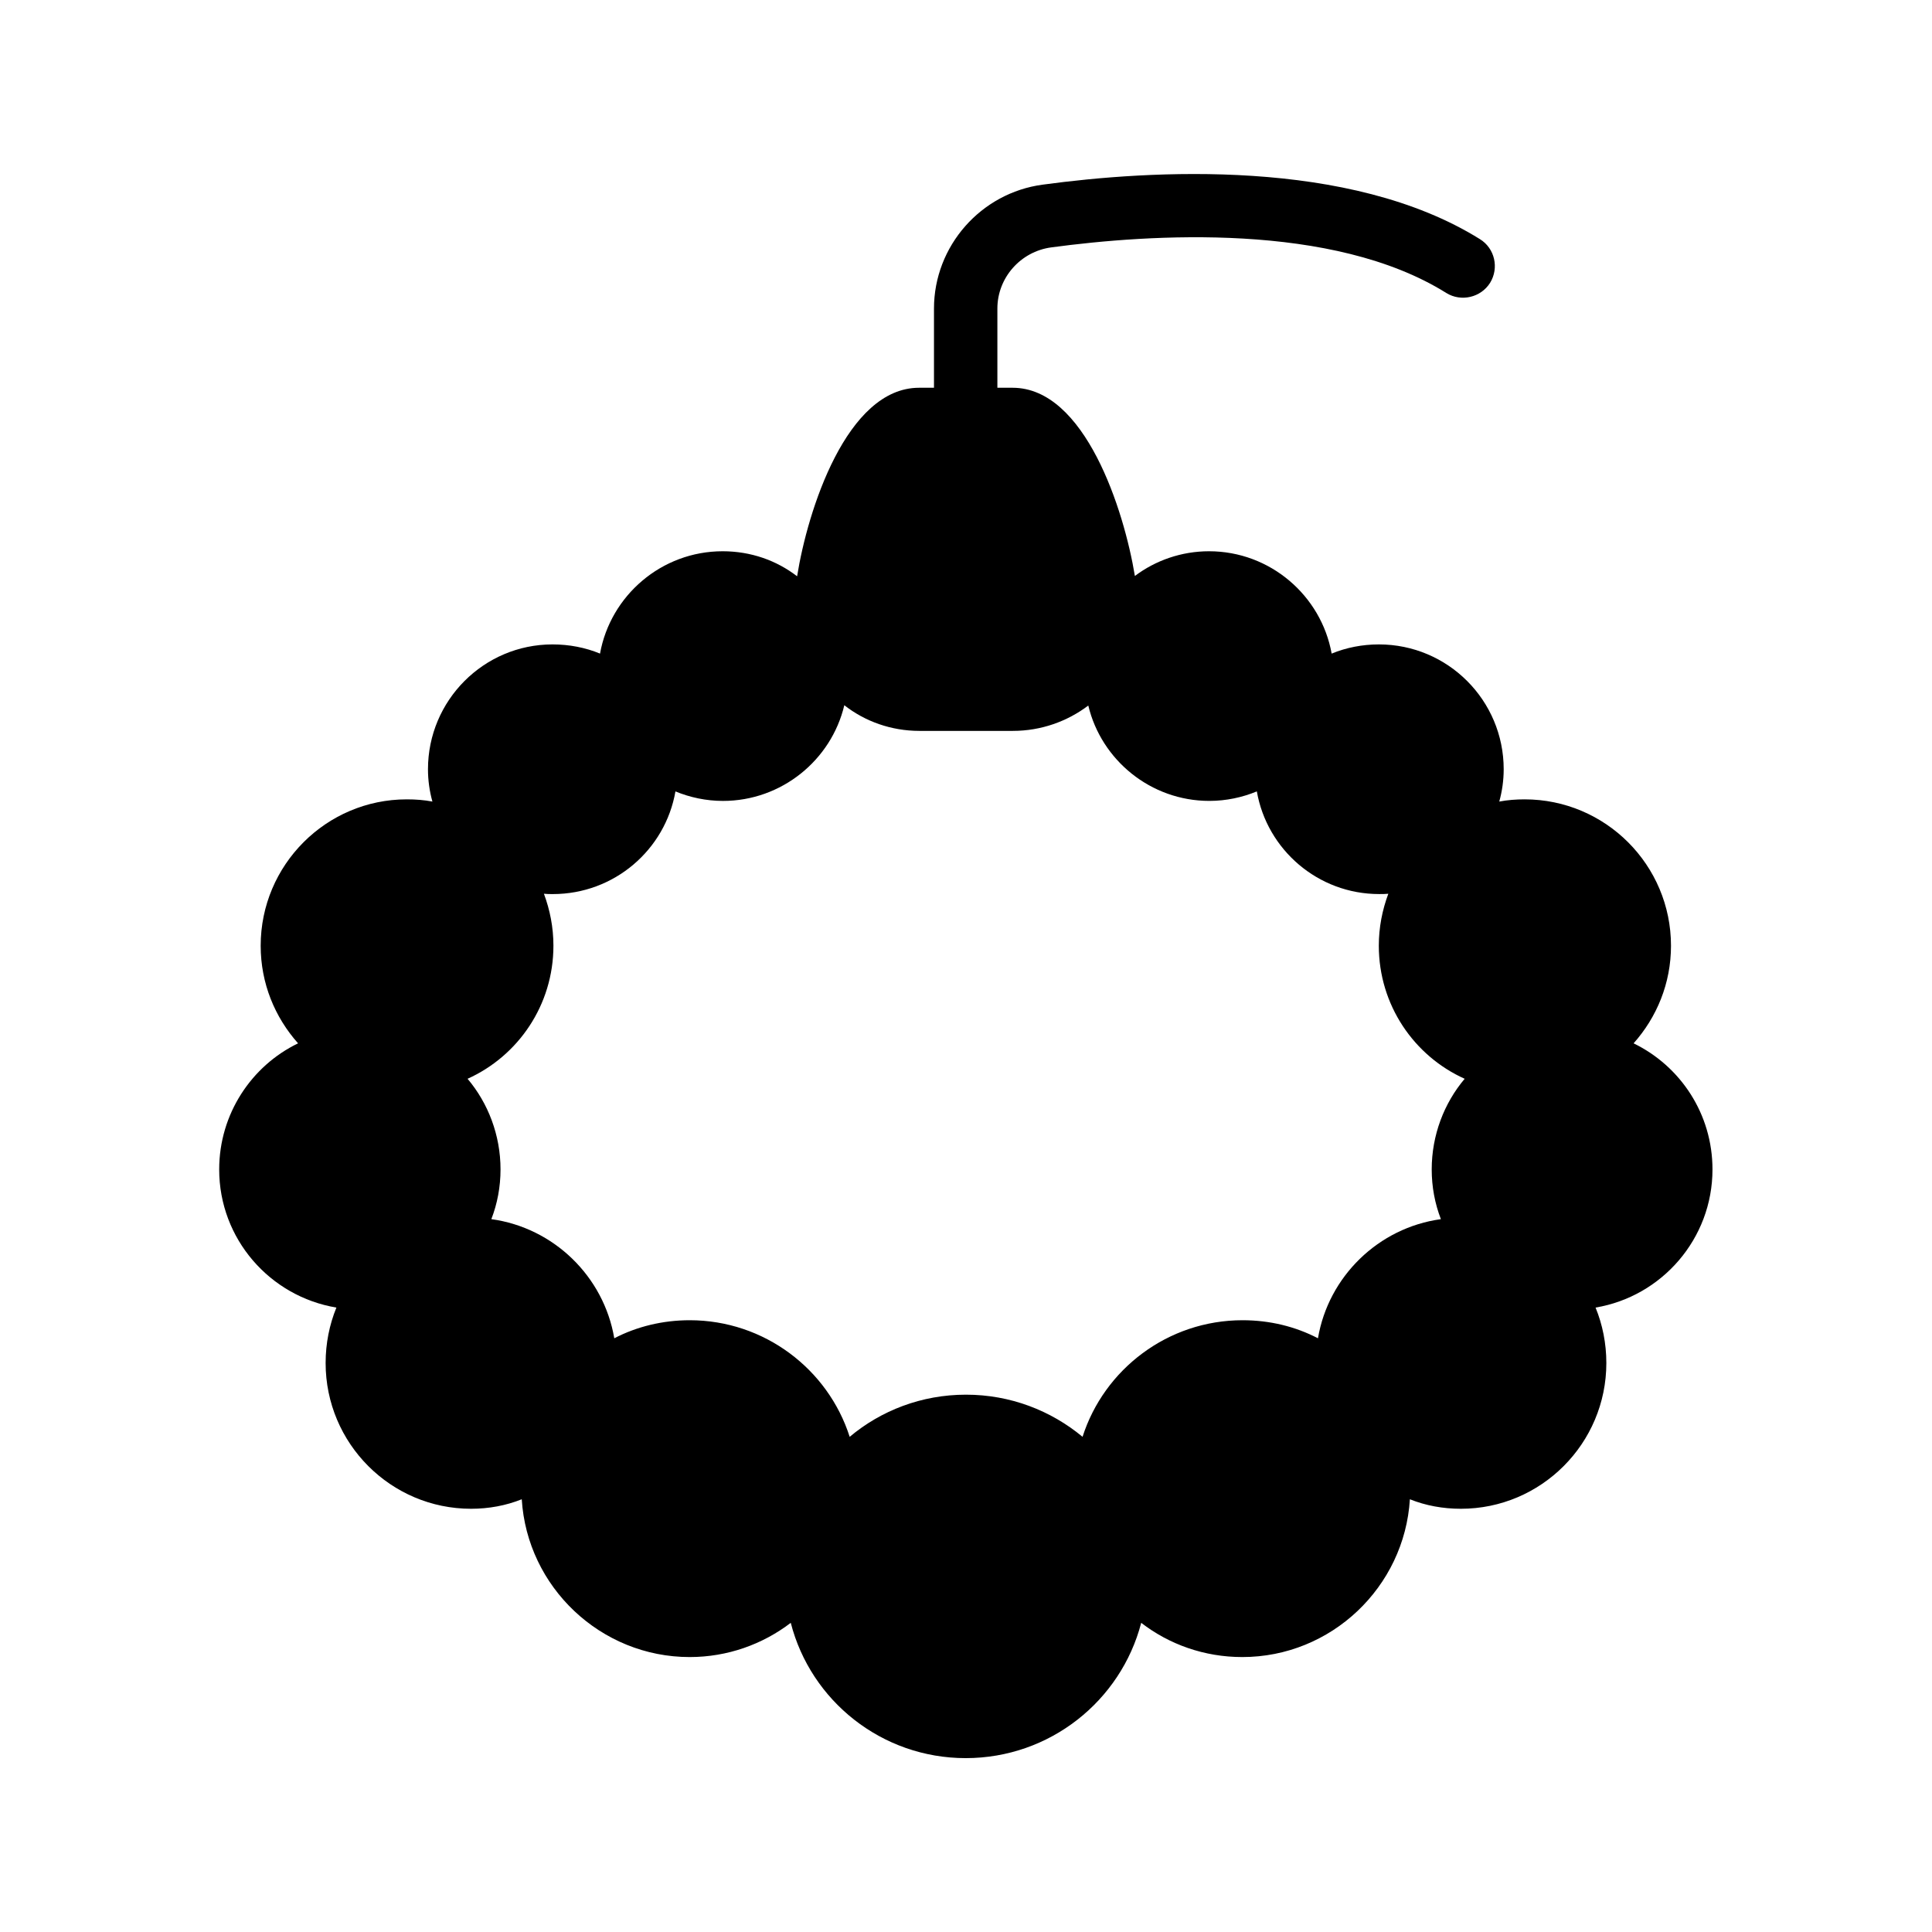 <?xml version="1.0" encoding="UTF-8"?>
<!-- Uploaded to: ICON Repo, www.iconrepo.com, Generator: ICON Repo Mixer Tools -->
<svg fill="#000000" width="800px" height="800px" version="1.1" viewBox="144 144 512 512" xmlns="http://www.w3.org/2000/svg">
 <path d="m233.15 490.52c-1.848 4.535-2.856 9.488-2.856 14.695 0 21.328 17.297 38.625 38.543 38.625 4.703 0 9.238-0.84 13.434-2.519 1.426 23.258 20.906 41.816 44.504 41.816 9.992 0 19.312-3.359 26.785-9.07 5.293 20.66 24.102 35.855 46.352 35.855 22.336 0 41.145-15.199 46.52-35.855 7.391 5.711 16.711 9.07 26.785 9.07 23.594 0 42.992-18.559 44.418-41.816 4.199 1.68 8.734 2.519 13.52 2.519 21.242 0 38.543-17.297 38.543-38.625 0-5.207-1.008-10.16-2.856-14.695 17.551-2.938 30.984-18.223 30.984-36.609 0-14.695-8.48-27.375-20.906-33.418 6.129-6.887 9.91-15.871 9.91-25.863 0-21.41-17.383-38.793-38.793-38.793-2.266 0-4.535 0.168-6.719 0.586 0.754-2.688 1.176-5.625 1.176-8.566 0-18.223-14.777-33.082-33.082-33.082-4.367 0-8.648 0.84-12.512 2.434-2.769-15.367-16.289-27.121-32.496-27.121-7.305 0-14.191 2.434-19.648 6.551-2.856-17.383-13.184-49.879-32.41-49.879h-4.031v-20.992c0-8.145 6.129-15.113 14.273-16.207 26.199-3.527 74.648-6.719 104.71 12.09 3.945 2.434 9.152 1.176 11.586-2.688 2.434-3.945 1.258-9.152-2.688-11.586-34.594-21.578-87.41-18.305-115.88-14.441-16.375 2.184-28.801 16.289-28.801 32.832v20.992h-3.945c-19.23 0-29.559 32.578-32.328 49.961-5.457-4.199-12.258-6.633-19.734-6.633-16.207 0-29.727 11.754-32.496 27.121-3.863-1.594-8.145-2.434-12.594-2.434-18.223 0-33 14.863-33 33.082 0 2.938 0.418 5.879 1.176 8.566-2.184-0.418-4.449-0.586-6.801-0.586-21.328 0-38.711 17.383-38.711 38.793 0 9.992 3.777 18.977 9.91 25.863-12.344 5.961-20.906 18.727-20.906 33.418-0.004 18.391 13.43 33.672 31.062 36.609zm57.352-109.58c16.289 0 29.809-11.754 32.496-27.207 3.863 1.594 8.145 2.519 12.594 2.519 15.535 0 28.719-10.832 32.16-25.359 5.457 4.281 12.426 6.801 19.902 6.801h24.77c7.473 0 14.441-2.519 19.984-6.719 3.441 14.441 16.543 25.273 32.074 25.273 4.449 0 8.734-0.922 12.594-2.519 2.688 15.449 16.207 27.207 32.41 27.207 0.84 0 1.68 0 2.434-0.082-1.594 4.281-2.519 8.902-2.519 13.77 0 15.703 9.32 29.223 22.754 35.266-5.457 6.465-8.734 14.945-8.734 24.016 0 4.617 0.84 9.07 2.434 13.184-16.543 2.266-29.809 15.199-32.578 31.57-5.961-3.106-12.762-4.785-19.984-4.785-19.816 0-36.695 13.016-42.402 30.898-8.398-6.969-19.145-11.168-30.898-11.168-11.754 0-22.504 4.199-30.816 11.168-5.711-17.887-22.586-30.898-42.402-30.898-7.137 0-14.023 1.68-19.984 4.785-2.769-16.375-16.039-29.305-32.578-31.57 1.594-4.113 2.434-8.566 2.434-13.184 0-9.07-3.273-17.551-8.734-24.016 13.434-6.047 22.754-19.566 22.754-35.266 0-4.871-0.922-9.488-2.519-13.77 0.766 0.086 1.52 0.086 2.359 0.086z"/>
</svg>